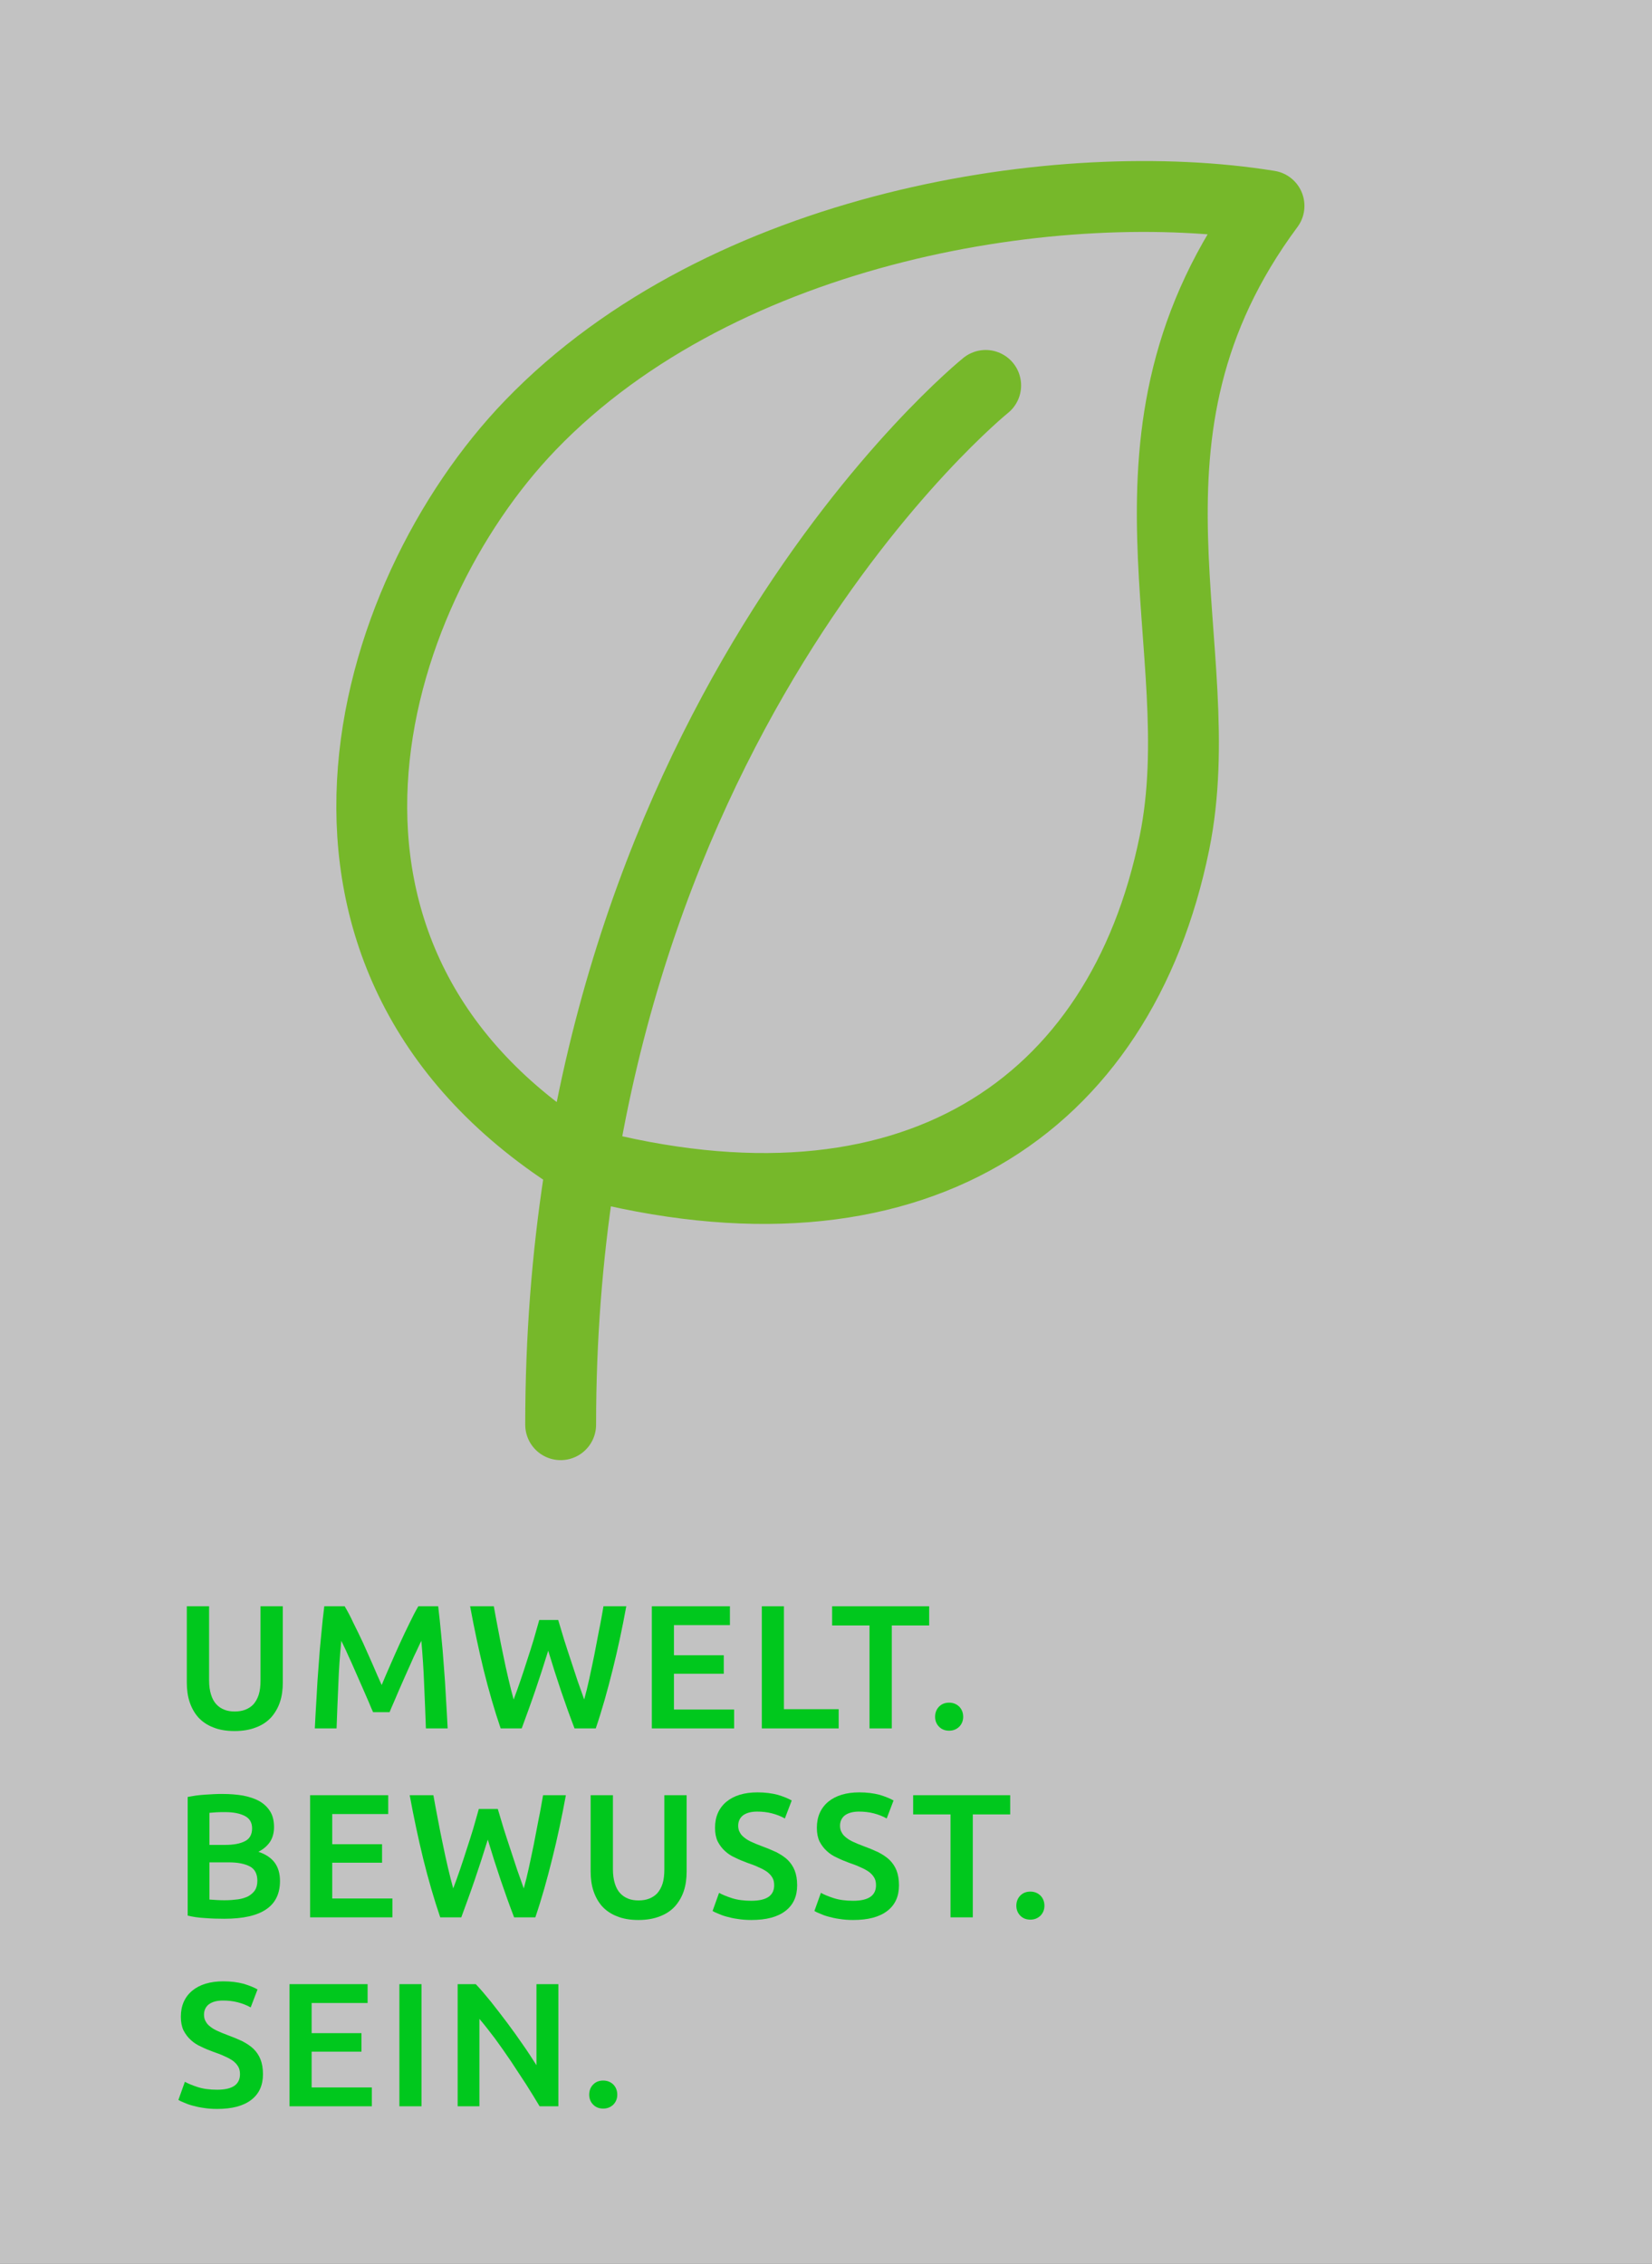 <?xml version="1.0" encoding="UTF-8" standalone="no"?>
<!DOCTYPE svg PUBLIC "-//W3C//DTD SVG 1.1//EN" "http://www.w3.org/Graphics/SVG/1.1/DTD/svg11.dtd">
<svg width="100%" height="100%" viewBox="0 0 146 200" version="1.1" xmlns="http://www.w3.org/2000/svg" xmlns:xlink="http://www.w3.org/1999/xlink" xml:space="preserve" xmlns:serif="http://www.serif.com/" style="fill-rule:evenodd;clip-rule:evenodd;stroke-linecap:round;stroke-linejoin:round;stroke-miterlimit:10;">
    <rect x="0" y="0" width="146" height="200" fill="#333333" stroke="none"/>
    <g id="Ebene1">
        <rect x="0" y="0" width="146" height="200" style="fill:white;fill-opacity:0.7;"/>
    </g>
    <g transform="matrix(1,0,0,1,-1771.61,-337.141)">
        <g transform="matrix(0.835,0,0,0.835,1823.13,375.481)">
            <path d="M0,77.155C-34.607,55.795 -22.973,17.137 -5.56,-0.927C14.931,-22.187 50.74,-27.67 72.613,-24.132C54.504,0.269 66.848,22.494 62.599,43.29C56.881,71.263 34.733,86.311 0,77.155ZM42.624,-5.135C42.624,-5.135 -2.36,31.102 -2.36,104.825" style="fill:none;fill-rule:nonzero;stroke:rgb(118,184,42);stroke-width:7.5px;"/>
        </g>
        <g>
            <g transform="matrix(15.509,0,0,15.572,1786.91,489.842)">
                <path d="M0.35,0.015C0.303,0.015 0.262,0.008 0.228,-0.006C0.194,-0.019 0.166,-0.038 0.143,-0.063C0.121,-0.088 0.105,-0.117 0.094,-0.15C0.083,-0.183 0.078,-0.22 0.078,-0.26L0.078,-0.693L0.205,-0.693L0.205,-0.272C0.205,-0.241 0.209,-0.214 0.216,-0.192C0.223,-0.169 0.233,-0.151 0.246,-0.137C0.259,-0.123 0.274,-0.113 0.292,-0.106C0.309,-0.099 0.329,-0.096 0.351,-0.096C0.373,-0.096 0.393,-0.099 0.411,-0.106C0.429,-0.113 0.445,-0.123 0.458,-0.137C0.47,-0.151 0.481,-0.169 0.488,-0.192C0.495,-0.214 0.498,-0.241 0.498,-0.272L0.498,-0.693L0.625,-0.693L0.625,-0.26C0.625,-0.22 0.62,-0.183 0.609,-0.15C0.598,-0.117 0.581,-0.088 0.559,-0.063C0.536,-0.038 0.508,-0.019 0.473,-0.006C0.438,0.008 0.397,0.015 0.35,0.015Z" style="fill:rgb(0,200,29);fill-rule:nonzero;"/>
            </g>
            <g transform="matrix(15.509,0,0,15.572,1798.44,489.842)">
                <path d="M0.234,-0.693C0.249,-0.668 0.266,-0.637 0.283,-0.6C0.302,-0.563 0.32,-0.525 0.339,-0.485C0.357,-0.444 0.376,-0.403 0.394,-0.362C0.412,-0.32 0.429,-0.281 0.445,-0.246C0.46,-0.281 0.476,-0.32 0.495,-0.362C0.513,-0.403 0.531,-0.444 0.55,-0.485C0.568,-0.525 0.587,-0.563 0.605,-0.6C0.623,-0.637 0.639,-0.668 0.654,-0.693L0.767,-0.693C0.773,-0.642 0.779,-0.589 0.784,-0.532C0.79,-0.474 0.795,-0.416 0.799,-0.357C0.804,-0.297 0.808,-0.237 0.811,-0.177C0.815,-0.116 0.818,-0.057 0.821,-0L0.697,-0C0.694,-0.081 0.691,-0.164 0.687,-0.249C0.684,-0.334 0.678,-0.417 0.671,-0.497C0.663,-0.482 0.655,-0.463 0.645,-0.442C0.634,-0.421 0.624,-0.398 0.613,-0.373C0.601,-0.347 0.59,-0.322 0.578,-0.295C0.566,-0.268 0.555,-0.243 0.544,-0.218C0.533,-0.193 0.523,-0.169 0.514,-0.148C0.504,-0.126 0.496,-0.107 0.49,-0.092L0.396,-0.092C0.389,-0.107 0.381,-0.126 0.372,-0.148C0.362,-0.17 0.352,-0.194 0.341,-0.219C0.33,-0.244 0.319,-0.269 0.307,-0.296C0.295,-0.323 0.284,-0.348 0.273,-0.373C0.261,-0.398 0.251,-0.421 0.241,-0.443C0.231,-0.464 0.222,-0.482 0.215,-0.497C0.207,-0.417 0.201,-0.334 0.198,-0.249C0.194,-0.164 0.191,-0.081 0.188,-0L0.064,-0C0.067,-0.057 0.07,-0.117 0.074,-0.178C0.077,-0.239 0.081,-0.3 0.086,-0.361C0.09,-0.421 0.095,-0.479 0.101,-0.536C0.106,-0.593 0.112,-0.645 0.118,-0.693L0.234,-0.693Z" style="fill:rgb(0,200,29);fill-rule:nonzero;"/>
            </g>
            <g transform="matrix(15.509,0,0,15.572,1812.77,489.842)">
                <path d="M0.527,-0.615C0.538,-0.579 0.549,-0.542 0.561,-0.502C0.573,-0.464 0.586,-0.425 0.599,-0.386C0.612,-0.346 0.625,-0.308 0.637,-0.271C0.651,-0.233 0.663,-0.197 0.675,-0.164C0.685,-0.2 0.695,-0.239 0.704,-0.281C0.713,-0.324 0.723,-0.368 0.732,-0.413C0.741,-0.459 0.75,-0.506 0.759,-0.553C0.769,-0.6 0.777,-0.647 0.785,-0.693L0.915,-0.693C0.892,-0.568 0.866,-0.447 0.837,-0.332C0.808,-0.216 0.777,-0.105 0.741,-0L0.62,-0C0.568,-0.135 0.518,-0.282 0.47,-0.441C0.445,-0.36 0.42,-0.284 0.395,-0.211C0.37,-0.138 0.344,-0.068 0.319,-0L0.199,-0C0.163,-0.105 0.131,-0.216 0.102,-0.332C0.074,-0.447 0.048,-0.568 0.025,-0.693L0.16,-0.693C0.168,-0.648 0.177,-0.601 0.186,-0.554C0.195,-0.507 0.204,-0.46 0.214,-0.414C0.223,-0.369 0.233,-0.325 0.243,-0.282C0.253,-0.239 0.263,-0.2 0.273,-0.164C0.286,-0.198 0.299,-0.234 0.312,-0.272C0.325,-0.309 0.337,-0.347 0.35,-0.387C0.363,-0.426 0.375,-0.464 0.387,-0.503C0.398,-0.542 0.409,-0.579 0.419,-0.615L0.527,-0.615Z" style="fill:rgb(0,200,29);fill-rule:nonzero;"/>
            </g>
            <g transform="matrix(15.509,0,0,15.572,1827.93,489.842)">
                <path d="M0.083,-0L0.083,-0.693L0.528,-0.693L0.528,-0.586L0.209,-0.586L0.209,-0.415L0.493,-0.415L0.493,-0.31L0.209,-0.31L0.209,-0.107L0.552,-0.107L0.552,-0L0.083,-0Z" style="fill:rgb(0,200,29);fill-rule:nonzero;"/>
            </g>
            <g transform="matrix(15.509,0,0,15.572,1837.65,489.842)">
                <path d="M0.521,-0.109L0.521,-0L0.083,-0L0.083,-0.693L0.209,-0.693L0.209,-0.109L0.521,-0.109Z" style="fill:rgb(0,200,29);fill-rule:nonzero;"/>
            </g>
            <g transform="matrix(15.509,0,0,15.572,1844.95,489.842)">
                <path d="M0.566,-0.693L0.566,-0.584L0.353,-0.584L0.353,-0L0.226,-0L0.226,-0.584L0.013,-0.584L0.013,-0.693L0.566,-0.693Z" style="fill:rgb(0,200,29);fill-rule:nonzero;"/>
            </g>
            <g transform="matrix(15.509,0,0,15.572,1853.43,489.842)">
                <path d="M0.213,-0.066C0.213,-0.043 0.205,-0.024 0.19,-0.009C0.174,0.006 0.155,0.013 0.133,0.013C0.11,0.013 0.091,0.006 0.076,-0.009C0.061,-0.024 0.053,-0.043 0.053,-0.066C0.053,-0.089 0.061,-0.109 0.076,-0.124C0.091,-0.139 0.11,-0.146 0.133,-0.146C0.155,-0.146 0.174,-0.139 0.19,-0.124C0.205,-0.109 0.213,-0.089 0.213,-0.066Z" style="fill:rgb(0,200,29);fill-rule:nonzero;"/>
            </g>
            <g transform="matrix(15.509,0,0,15.572,1786.91,506.535)">
                <path d="M0.292,0.008C0.255,0.008 0.218,0.007 0.181,0.004C0.144,0.002 0.111,-0.003 0.083,-0.01L0.083,-0.683C0.098,-0.686 0.113,-0.688 0.13,-0.691C0.147,-0.693 0.164,-0.695 0.181,-0.696C0.198,-0.697 0.216,-0.698 0.233,-0.699C0.25,-0.7 0.266,-0.7 0.281,-0.7C0.323,-0.7 0.362,-0.697 0.398,-0.691C0.434,-0.684 0.465,-0.674 0.492,-0.659C0.518,-0.644 0.538,-0.625 0.553,-0.601C0.568,-0.577 0.575,-0.547 0.575,-0.512C0.575,-0.479 0.567,-0.451 0.552,-0.428C0.536,-0.405 0.514,-0.386 0.486,-0.372C0.528,-0.358 0.559,-0.337 0.579,-0.31C0.599,-0.283 0.609,-0.248 0.609,-0.206C0.609,-0.135 0.583,-0.081 0.531,-0.046C0.479,-0.01 0.399,0.008 0.292,0.008ZM0.207,-0.312L0.207,-0.101C0.221,-0.1 0.236,-0.099 0.252,-0.098C0.268,-0.097 0.283,-0.097 0.296,-0.097C0.322,-0.097 0.346,-0.099 0.369,-0.102C0.391,-0.105 0.41,-0.111 0.427,-0.119C0.443,-0.128 0.456,-0.139 0.466,-0.153C0.475,-0.167 0.48,-0.185 0.48,-0.207C0.48,-0.246 0.466,-0.274 0.437,-0.289C0.408,-0.304 0.369,-0.312 0.318,-0.312L0.207,-0.312ZM0.207,-0.411L0.296,-0.411C0.344,-0.411 0.382,-0.418 0.409,-0.432C0.436,-0.445 0.45,-0.47 0.45,-0.505C0.45,-0.538 0.436,-0.562 0.407,-0.576C0.379,-0.59 0.342,-0.597 0.297,-0.597C0.278,-0.597 0.261,-0.597 0.246,-0.596C0.231,-0.595 0.218,-0.594 0.207,-0.593L0.207,-0.411Z" style="fill:rgb(0,200,29);fill-rule:nonzero;"/>
            </g>
            <g transform="matrix(15.509,0,0,15.572,1797.73,506.535)">
                <path d="M0.083,-0L0.083,-0.693L0.528,-0.693L0.528,-0.586L0.209,-0.586L0.209,-0.415L0.493,-0.415L0.493,-0.31L0.209,-0.31L0.209,-0.107L0.552,-0.107L0.552,-0L0.083,-0Z" style="fill:rgb(0,200,29);fill-rule:nonzero;"/>
            </g>
            <g transform="matrix(15.509,0,0,15.572,1807.43,506.535)">
                <path d="M0.527,-0.615C0.538,-0.579 0.549,-0.542 0.561,-0.502C0.573,-0.464 0.586,-0.425 0.599,-0.386C0.612,-0.346 0.625,-0.308 0.637,-0.271C0.651,-0.233 0.663,-0.197 0.675,-0.164C0.685,-0.2 0.695,-0.239 0.704,-0.281C0.713,-0.324 0.723,-0.368 0.732,-0.413C0.741,-0.459 0.75,-0.506 0.759,-0.553C0.769,-0.6 0.777,-0.647 0.785,-0.693L0.915,-0.693C0.892,-0.568 0.866,-0.447 0.837,-0.332C0.808,-0.216 0.777,-0.105 0.741,-0L0.62,-0C0.568,-0.135 0.518,-0.282 0.47,-0.441C0.445,-0.36 0.42,-0.284 0.395,-0.211C0.37,-0.138 0.344,-0.068 0.319,-0L0.199,-0C0.163,-0.105 0.131,-0.216 0.102,-0.332C0.074,-0.447 0.048,-0.568 0.025,-0.693L0.16,-0.693C0.168,-0.648 0.177,-0.601 0.186,-0.554C0.195,-0.507 0.204,-0.46 0.214,-0.414C0.223,-0.369 0.233,-0.325 0.243,-0.282C0.253,-0.239 0.263,-0.2 0.273,-0.164C0.286,-0.198 0.299,-0.234 0.312,-0.272C0.325,-0.309 0.337,-0.347 0.35,-0.387C0.363,-0.426 0.375,-0.464 0.387,-0.503C0.398,-0.542 0.409,-0.579 0.419,-0.615L0.527,-0.615Z" style="fill:rgb(0,200,29);fill-rule:nonzero;"/>
            </g>
            <g transform="matrix(15.509,0,0,15.572,1822.6,506.535)">
                <path d="M0.35,0.015C0.303,0.015 0.262,0.008 0.228,-0.006C0.194,-0.019 0.166,-0.038 0.143,-0.063C0.121,-0.088 0.105,-0.117 0.094,-0.15C0.083,-0.183 0.078,-0.22 0.078,-0.26L0.078,-0.693L0.205,-0.693L0.205,-0.272C0.205,-0.241 0.209,-0.214 0.216,-0.192C0.223,-0.169 0.233,-0.151 0.246,-0.137C0.259,-0.123 0.274,-0.113 0.292,-0.106C0.309,-0.099 0.329,-0.096 0.351,-0.096C0.373,-0.096 0.393,-0.099 0.411,-0.106C0.429,-0.113 0.445,-0.123 0.458,-0.137C0.47,-0.151 0.481,-0.169 0.488,-0.192C0.495,-0.214 0.498,-0.241 0.498,-0.272L0.498,-0.693L0.625,-0.693L0.625,-0.26C0.625,-0.22 0.62,-0.183 0.609,-0.15C0.598,-0.117 0.581,-0.088 0.559,-0.063C0.536,-0.038 0.508,-0.019 0.473,-0.006C0.438,0.008 0.397,0.015 0.35,0.015Z" style="fill:rgb(0,200,29);fill-rule:nonzero;"/>
            </g>
            <g transform="matrix(15.509,0,0,15.572,1834.12,506.535)">
                <path d="M0.251,-0.094C0.296,-0.094 0.329,-0.102 0.35,-0.117C0.371,-0.132 0.381,-0.154 0.381,-0.182C0.381,-0.199 0.378,-0.213 0.371,-0.225C0.364,-0.237 0.354,-0.248 0.341,-0.258C0.328,-0.267 0.312,-0.276 0.293,-0.284C0.274,-0.293 0.253,-0.301 0.229,-0.309C0.205,-0.318 0.182,-0.327 0.16,-0.338C0.137,-0.348 0.117,-0.361 0.101,-0.376C0.084,-0.391 0.07,-0.41 0.059,-0.431C0.049,-0.452 0.044,-0.478 0.044,-0.508C0.044,-0.571 0.066,-0.62 0.109,-0.656C0.152,-0.691 0.211,-0.709 0.286,-0.709C0.329,-0.709 0.368,-0.704 0.402,-0.695C0.435,-0.685 0.462,-0.674 0.481,-0.663L0.442,-0.561C0.419,-0.574 0.395,-0.583 0.368,-0.59C0.341,-0.597 0.313,-0.6 0.284,-0.6C0.25,-0.6 0.224,-0.593 0.204,-0.579C0.186,-0.565 0.176,-0.545 0.176,-0.52C0.176,-0.505 0.179,-0.492 0.186,-0.481C0.192,-0.469 0.201,-0.46 0.213,-0.451C0.224,-0.442 0.238,-0.434 0.254,-0.427C0.269,-0.42 0.286,-0.413 0.305,-0.406C0.338,-0.394 0.367,-0.382 0.393,-0.37C0.418,-0.357 0.44,-0.343 0.458,-0.326C0.475,-0.309 0.489,-0.289 0.498,-0.266C0.507,-0.243 0.512,-0.215 0.512,-0.182C0.512,-0.119 0.49,-0.071 0.446,-0.037C0.401,-0.002 0.336,0.015 0.251,0.015C0.222,0.015 0.196,0.013 0.172,0.009C0.149,0.006 0.128,0.001 0.11,-0.004C0.091,-0.009 0.075,-0.015 0.062,-0.021C0.049,-0.026 0.038,-0.031 0.03,-0.036L0.067,-0.139C0.085,-0.129 0.109,-0.119 0.14,-0.109C0.171,-0.099 0.208,-0.094 0.251,-0.094Z" style="fill:rgb(0,200,29);fill-rule:nonzero;"/>
            </g>
            <g transform="matrix(15.509,0,0,15.572,1843.12,506.535)">
                <path d="M0.251,-0.094C0.296,-0.094 0.329,-0.102 0.35,-0.117C0.371,-0.132 0.381,-0.154 0.381,-0.182C0.381,-0.199 0.378,-0.213 0.371,-0.225C0.364,-0.237 0.354,-0.248 0.341,-0.258C0.328,-0.267 0.312,-0.276 0.293,-0.284C0.274,-0.293 0.253,-0.301 0.229,-0.309C0.205,-0.318 0.182,-0.327 0.16,-0.338C0.137,-0.348 0.117,-0.361 0.101,-0.376C0.084,-0.391 0.07,-0.41 0.059,-0.431C0.049,-0.452 0.044,-0.478 0.044,-0.508C0.044,-0.571 0.066,-0.62 0.109,-0.656C0.152,-0.691 0.211,-0.709 0.286,-0.709C0.329,-0.709 0.368,-0.704 0.402,-0.695C0.435,-0.685 0.462,-0.674 0.481,-0.663L0.442,-0.561C0.419,-0.574 0.395,-0.583 0.368,-0.59C0.341,-0.597 0.313,-0.6 0.284,-0.6C0.25,-0.6 0.224,-0.593 0.204,-0.579C0.186,-0.565 0.176,-0.545 0.176,-0.52C0.176,-0.505 0.179,-0.492 0.186,-0.481C0.192,-0.469 0.201,-0.46 0.213,-0.451C0.224,-0.442 0.238,-0.434 0.254,-0.427C0.269,-0.42 0.286,-0.413 0.305,-0.406C0.338,-0.394 0.367,-0.382 0.393,-0.37C0.418,-0.357 0.44,-0.343 0.458,-0.326C0.475,-0.309 0.489,-0.289 0.498,-0.266C0.507,-0.243 0.512,-0.215 0.512,-0.182C0.512,-0.119 0.49,-0.071 0.446,-0.037C0.401,-0.002 0.336,0.015 0.251,0.015C0.222,0.015 0.196,0.013 0.172,0.009C0.149,0.006 0.128,0.001 0.11,-0.004C0.091,-0.009 0.075,-0.015 0.062,-0.021C0.049,-0.026 0.038,-0.031 0.03,-0.036L0.067,-0.139C0.085,-0.129 0.109,-0.119 0.14,-0.109C0.171,-0.099 0.208,-0.094 0.251,-0.094Z" style="fill:rgb(0,200,29);fill-rule:nonzero;"/>
            </g>
            <g transform="matrix(15.509,0,0,15.572,1852.11,506.535)">
                <path d="M0.566,-0.693L0.566,-0.584L0.353,-0.584L0.353,-0L0.226,-0L0.226,-0.584L0.013,-0.584L0.013,-0.693L0.566,-0.693Z" style="fill:rgb(0,200,29);fill-rule:nonzero;"/>
            </g>
            <g transform="matrix(15.509,0,0,15.572,1860.61,506.535)">
                <path d="M0.213,-0.066C0.213,-0.043 0.205,-0.024 0.19,-0.009C0.174,0.006 0.155,0.013 0.133,0.013C0.11,0.013 0.091,0.006 0.076,-0.009C0.061,-0.024 0.053,-0.043 0.053,-0.066C0.053,-0.089 0.061,-0.109 0.076,-0.124C0.091,-0.139 0.11,-0.146 0.133,-0.146C0.155,-0.146 0.174,-0.139 0.19,-0.124C0.205,-0.109 0.213,-0.089 0.213,-0.066Z" style="fill:rgb(0,200,29);fill-rule:nonzero;"/>
            </g>
            <g transform="matrix(15.509,0,0,15.572,1786.91,523.228)">
                <path d="M0.251,-0.094C0.296,-0.094 0.329,-0.102 0.35,-0.117C0.371,-0.132 0.381,-0.154 0.381,-0.182C0.381,-0.199 0.378,-0.213 0.371,-0.225C0.364,-0.237 0.354,-0.248 0.341,-0.258C0.328,-0.267 0.312,-0.276 0.293,-0.284C0.274,-0.293 0.253,-0.301 0.229,-0.309C0.205,-0.318 0.182,-0.327 0.16,-0.338C0.137,-0.348 0.117,-0.361 0.101,-0.376C0.084,-0.391 0.07,-0.41 0.059,-0.431C0.049,-0.452 0.044,-0.478 0.044,-0.508C0.044,-0.571 0.066,-0.62 0.109,-0.656C0.152,-0.691 0.211,-0.709 0.286,-0.709C0.329,-0.709 0.368,-0.704 0.402,-0.695C0.435,-0.685 0.462,-0.674 0.481,-0.663L0.442,-0.561C0.419,-0.574 0.395,-0.583 0.368,-0.59C0.341,-0.597 0.313,-0.6 0.284,-0.6C0.25,-0.6 0.224,-0.593 0.204,-0.579C0.186,-0.565 0.176,-0.545 0.176,-0.52C0.176,-0.505 0.179,-0.492 0.186,-0.481C0.192,-0.469 0.201,-0.46 0.213,-0.451C0.224,-0.442 0.238,-0.434 0.254,-0.427C0.269,-0.42 0.286,-0.413 0.305,-0.406C0.338,-0.394 0.367,-0.382 0.393,-0.37C0.418,-0.357 0.44,-0.343 0.458,-0.326C0.475,-0.309 0.489,-0.289 0.498,-0.266C0.507,-0.243 0.512,-0.215 0.512,-0.182C0.512,-0.119 0.49,-0.071 0.446,-0.037C0.401,-0.002 0.336,0.015 0.251,0.015C0.222,0.015 0.196,0.013 0.172,0.009C0.149,0.006 0.128,0.001 0.11,-0.004C0.091,-0.009 0.075,-0.015 0.062,-0.021C0.049,-0.026 0.038,-0.031 0.03,-0.036L0.067,-0.139C0.085,-0.129 0.109,-0.119 0.14,-0.109C0.171,-0.099 0.208,-0.094 0.251,-0.094Z" style="fill:rgb(0,200,29);fill-rule:nonzero;"/>
            </g>
            <g transform="matrix(15.509,0,0,15.572,1795.91,523.228)">
                <path d="M0.083,-0L0.083,-0.693L0.528,-0.693L0.528,-0.586L0.209,-0.586L0.209,-0.415L0.493,-0.415L0.493,-0.31L0.209,-0.31L0.209,-0.107L0.552,-0.107L0.552,-0L0.083,-0Z" style="fill:rgb(0,200,29);fill-rule:nonzero;"/>
            </g>
            <g transform="matrix(15.509,0,0,15.572,1805.62,523.228)">
                <rect x="0.083" y="-0.693" width="0.126" height="0.693" style="fill:rgb(0,200,29);"/>
            </g>
            <g transform="matrix(15.509,0,0,15.572,1810.77,523.228)">
                <path d="M0.55,-0C0.527,-0.038 0.502,-0.079 0.474,-0.123C0.446,-0.166 0.417,-0.21 0.387,-0.255C0.357,-0.299 0.327,-0.342 0.296,-0.384C0.265,-0.425 0.235,-0.463 0.207,-0.496L0.207,-0L0.083,-0L0.083,-0.693L0.186,-0.693C0.213,-0.665 0.241,-0.632 0.272,-0.594C0.303,-0.555 0.334,-0.515 0.365,-0.474C0.396,-0.433 0.426,-0.391 0.455,-0.349C0.484,-0.308 0.509,-0.269 0.532,-0.233L0.532,-0.693L0.657,-0.693L0.657,-0L0.55,-0Z" style="fill:rgb(0,200,29);fill-rule:nonzero;"/>
            </g>
            <g transform="matrix(15.509,0,0,15.572,1822.86,523.228)">
                <path d="M0.213,-0.066C0.213,-0.043 0.205,-0.024 0.19,-0.009C0.174,0.006 0.155,0.013 0.133,0.013C0.11,0.013 0.091,0.006 0.076,-0.009C0.061,-0.024 0.053,-0.043 0.053,-0.066C0.053,-0.089 0.061,-0.109 0.076,-0.124C0.091,-0.139 0.11,-0.146 0.133,-0.146C0.155,-0.146 0.174,-0.139 0.19,-0.124C0.205,-0.109 0.213,-0.089 0.213,-0.066Z" style="fill:rgb(0,200,29);fill-rule:nonzero;"/>
            </g>
        </g>
    </g>
</svg>
